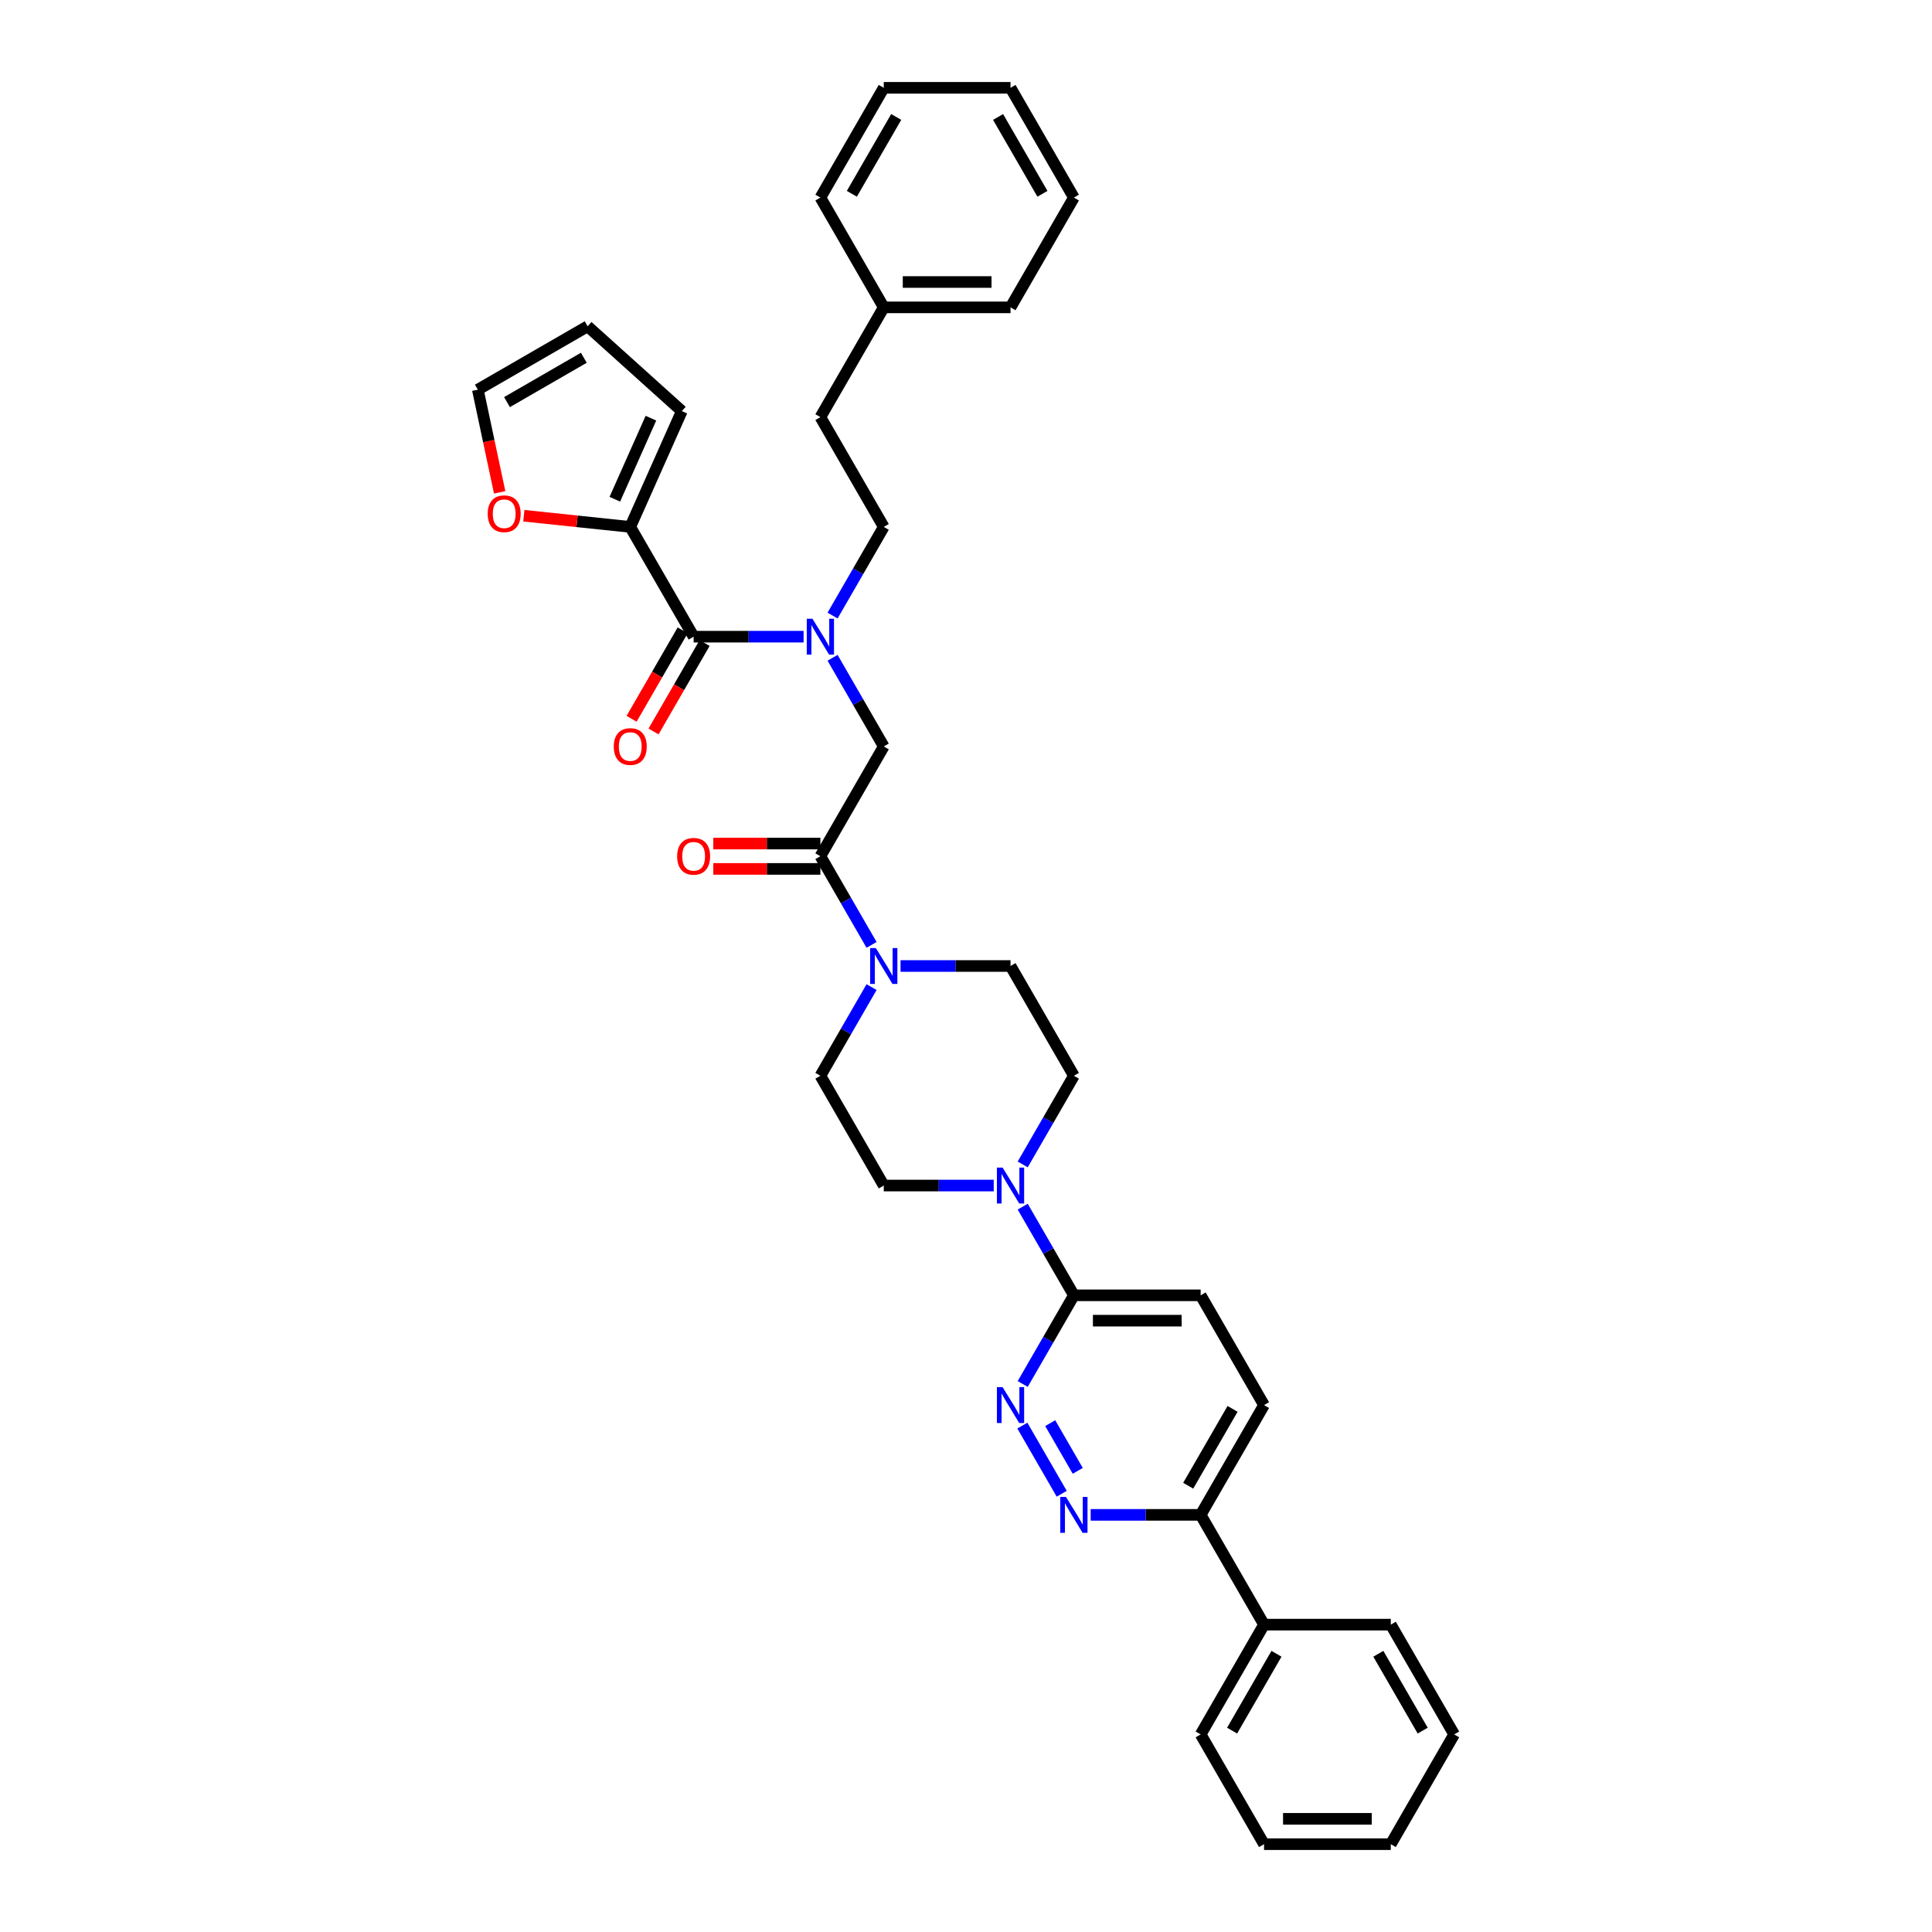 <?xml version='1.0' encoding='iso-8859-1'?>
<svg version='1.1' baseProfile='full'
              xmlns='http://www.w3.org/2000/svg'
                      xmlns:rdkit='http://www.rdkit.org/xml'
                      xmlns:xlink='http://www.w3.org/1999/xlink'
                  xml:space='preserve'
width='1000px' height='1000px' viewBox='0 0 1000 1000'>
<!-- END OF HEADER -->
<rect style='opacity:1.0;fill:#FFFFFF;stroke:none' width='1000' height='1000' x='0' y='0'> </rect>
<path class='bond-0' d='M 430.941,318.615 L 444.188,295.671' style='fill:none;fill-rule:evenodd;stroke:#0000FF;stroke-width:6px;stroke-linecap:butt;stroke-linejoin:miter;stroke-opacity:1' />
<path class='bond-0' d='M 444.188,295.671 L 457.435,272.727' style='fill:none;fill-rule:evenodd;stroke:#000000;stroke-width:6px;stroke-linecap:butt;stroke-linejoin:miter;stroke-opacity:1' />
<path class='bond-1' d='M 430.941,340.476 L 444.188,363.42' style='fill:none;fill-rule:evenodd;stroke:#0000FF;stroke-width:6px;stroke-linecap:butt;stroke-linejoin:miter;stroke-opacity:1' />
<path class='bond-1' d='M 444.188,363.42 L 457.435,386.364' style='fill:none;fill-rule:evenodd;stroke:#000000;stroke-width:6px;stroke-linecap:butt;stroke-linejoin:miter;stroke-opacity:1' />
<path class='bond-2' d='M 415.944,329.545 L 387.483,329.545' style='fill:none;fill-rule:evenodd;stroke:#0000FF;stroke-width:6px;stroke-linecap:butt;stroke-linejoin:miter;stroke-opacity:1' />
<path class='bond-2' d='M 387.483,329.545 L 359.023,329.545' style='fill:none;fill-rule:evenodd;stroke:#000000;stroke-width:6px;stroke-linecap:butt;stroke-linejoin:miter;stroke-opacity:1' />
<path class='bond-3' d='M 424.631,436.621 L 396.911,436.621' style='fill:none;fill-rule:evenodd;stroke:#000000;stroke-width:6px;stroke-linecap:butt;stroke-linejoin:miter;stroke-opacity:1' />
<path class='bond-3' d='M 396.911,436.621 L 369.192,436.621' style='fill:none;fill-rule:evenodd;stroke:#FF0000;stroke-width:6px;stroke-linecap:butt;stroke-linejoin:miter;stroke-opacity:1' />
<path class='bond-3' d='M 424.631,449.743 L 396.911,449.743' style='fill:none;fill-rule:evenodd;stroke:#000000;stroke-width:6px;stroke-linecap:butt;stroke-linejoin:miter;stroke-opacity:1' />
<path class='bond-3' d='M 396.911,449.743 L 369.192,449.743' style='fill:none;fill-rule:evenodd;stroke:#FF0000;stroke-width:6px;stroke-linecap:butt;stroke-linejoin:miter;stroke-opacity:1' />
<path class='bond-4' d='M 424.631,443.182 L 457.435,386.364' style='fill:none;fill-rule:evenodd;stroke:#000000;stroke-width:6px;stroke-linecap:butt;stroke-linejoin:miter;stroke-opacity:1' />
<path class='bond-5' d='M 424.631,443.182 L 437.877,466.126' style='fill:none;fill-rule:evenodd;stroke:#000000;stroke-width:6px;stroke-linecap:butt;stroke-linejoin:miter;stroke-opacity:1' />
<path class='bond-5' d='M 437.877,466.126 L 451.124,489.07' style='fill:none;fill-rule:evenodd;stroke:#0000FF;stroke-width:6px;stroke-linecap:butt;stroke-linejoin:miter;stroke-opacity:1' />
<path class='bond-6' d='M 326.219,272.727 L 298.679,269.833' style='fill:none;fill-rule:evenodd;stroke:#000000;stroke-width:6px;stroke-linecap:butt;stroke-linejoin:miter;stroke-opacity:1' />
<path class='bond-6' d='M 298.679,269.833 L 271.139,266.938' style='fill:none;fill-rule:evenodd;stroke:#FF0000;stroke-width:6px;stroke-linecap:butt;stroke-linejoin:miter;stroke-opacity:1' />
<path class='bond-7' d='M 326.219,272.727 L 352.904,212.791' style='fill:none;fill-rule:evenodd;stroke:#000000;stroke-width:6px;stroke-linecap:butt;stroke-linejoin:miter;stroke-opacity:1' />
<path class='bond-7' d='M 318.234,258.4 L 336.914,216.445' style='fill:none;fill-rule:evenodd;stroke:#000000;stroke-width:6px;stroke-linecap:butt;stroke-linejoin:miter;stroke-opacity:1' />
<path class='bond-8' d='M 326.219,272.727 L 359.023,329.545' style='fill:none;fill-rule:evenodd;stroke:#000000;stroke-width:6px;stroke-linecap:butt;stroke-linejoin:miter;stroke-opacity:1' />
<path class='bond-9' d='M 353.341,326.265 L 340.124,349.157' style='fill:none;fill-rule:evenodd;stroke:#000000;stroke-width:6px;stroke-linecap:butt;stroke-linejoin:miter;stroke-opacity:1' />
<path class='bond-9' d='M 340.124,349.157 L 326.908,372.048' style='fill:none;fill-rule:evenodd;stroke:#FF0000;stroke-width:6px;stroke-linecap:butt;stroke-linejoin:miter;stroke-opacity:1' />
<path class='bond-9' d='M 364.704,332.826 L 351.488,355.717' style='fill:none;fill-rule:evenodd;stroke:#000000;stroke-width:6px;stroke-linecap:butt;stroke-linejoin:miter;stroke-opacity:1' />
<path class='bond-9' d='M 351.488,355.717 L 338.272,378.609' style='fill:none;fill-rule:evenodd;stroke:#FF0000;stroke-width:6px;stroke-linecap:butt;stroke-linejoin:miter;stroke-opacity:1' />
<path class='bond-10' d='M 258.624,254.834 L 252.977,228.265' style='fill:none;fill-rule:evenodd;stroke:#FF0000;stroke-width:6px;stroke-linecap:butt;stroke-linejoin:miter;stroke-opacity:1' />
<path class='bond-10' d='M 252.977,228.265 L 247.329,201.695' style='fill:none;fill-rule:evenodd;stroke:#000000;stroke-width:6px;stroke-linecap:butt;stroke-linejoin:miter;stroke-opacity:1' />
<path class='bond-11' d='M 352.904,212.791 L 304.148,168.891' style='fill:none;fill-rule:evenodd;stroke:#000000;stroke-width:6px;stroke-linecap:butt;stroke-linejoin:miter;stroke-opacity:1' />
<path class='bond-12' d='M 457.435,159.091 L 424.631,215.909' style='fill:none;fill-rule:evenodd;stroke:#000000;stroke-width:6px;stroke-linecap:butt;stroke-linejoin:miter;stroke-opacity:1' />
<path class='bond-13' d='M 457.435,159.091 L 523.043,159.091' style='fill:none;fill-rule:evenodd;stroke:#000000;stroke-width:6px;stroke-linecap:butt;stroke-linejoin:miter;stroke-opacity:1' />
<path class='bond-13' d='M 467.276,145.969 L 513.201,145.969' style='fill:none;fill-rule:evenodd;stroke:#000000;stroke-width:6px;stroke-linecap:butt;stroke-linejoin:miter;stroke-opacity:1' />
<path class='bond-14' d='M 457.435,159.091 L 424.631,102.273' style='fill:none;fill-rule:evenodd;stroke:#000000;stroke-width:6px;stroke-linecap:butt;stroke-linejoin:miter;stroke-opacity:1' />
<path class='bond-15' d='M 457.435,272.727 L 424.631,215.909' style='fill:none;fill-rule:evenodd;stroke:#000000;stroke-width:6px;stroke-linecap:butt;stroke-linejoin:miter;stroke-opacity:1' />
<path class='bond-16' d='M 451.124,510.93 L 437.877,533.874' style='fill:none;fill-rule:evenodd;stroke:#0000FF;stroke-width:6px;stroke-linecap:butt;stroke-linejoin:miter;stroke-opacity:1' />
<path class='bond-16' d='M 437.877,533.874 L 424.631,556.818' style='fill:none;fill-rule:evenodd;stroke:#000000;stroke-width:6px;stroke-linecap:butt;stroke-linejoin:miter;stroke-opacity:1' />
<path class='bond-17' d='M 466.121,500 L 494.582,500' style='fill:none;fill-rule:evenodd;stroke:#0000FF;stroke-width:6px;stroke-linecap:butt;stroke-linejoin:miter;stroke-opacity:1' />
<path class='bond-17' d='M 494.582,500 L 523.043,500' style='fill:none;fill-rule:evenodd;stroke:#000000;stroke-width:6px;stroke-linecap:butt;stroke-linejoin:miter;stroke-opacity:1' />
<path class='bond-18' d='M 654.259,727.273 L 621.455,784.091' style='fill:none;fill-rule:evenodd;stroke:#000000;stroke-width:6px;stroke-linecap:butt;stroke-linejoin:miter;stroke-opacity:1' />
<path class='bond-18' d='M 637.974,729.235 L 615.012,769.007' style='fill:none;fill-rule:evenodd;stroke:#000000;stroke-width:6px;stroke-linecap:butt;stroke-linejoin:miter;stroke-opacity:1' />
<path class='bond-19' d='M 654.259,727.273 L 621.455,670.455' style='fill:none;fill-rule:evenodd;stroke:#000000;stroke-width:6px;stroke-linecap:butt;stroke-linejoin:miter;stroke-opacity:1' />
<path class='bond-20' d='M 621.455,784.091 L 592.994,784.091' style='fill:none;fill-rule:evenodd;stroke:#000000;stroke-width:6px;stroke-linecap:butt;stroke-linejoin:miter;stroke-opacity:1' />
<path class='bond-20' d='M 592.994,784.091 L 564.533,784.091' style='fill:none;fill-rule:evenodd;stroke:#0000FF;stroke-width:6px;stroke-linecap:butt;stroke-linejoin:miter;stroke-opacity:1' />
<path class='bond-21' d='M 621.455,784.091 L 654.259,840.909' style='fill:none;fill-rule:evenodd;stroke:#000000;stroke-width:6px;stroke-linecap:butt;stroke-linejoin:miter;stroke-opacity:1' />
<path class='bond-22' d='M 549.536,773.161 L 529.171,737.887' style='fill:none;fill-rule:evenodd;stroke:#0000FF;stroke-width:6px;stroke-linecap:butt;stroke-linejoin:miter;stroke-opacity:1' />
<path class='bond-22' d='M 557.845,761.309 L 543.589,736.618' style='fill:none;fill-rule:evenodd;stroke:#0000FF;stroke-width:6px;stroke-linecap:butt;stroke-linejoin:miter;stroke-opacity:1' />
<path class='bond-23' d='M 529.353,716.342 L 542.6,693.398' style='fill:none;fill-rule:evenodd;stroke:#0000FF;stroke-width:6px;stroke-linecap:butt;stroke-linejoin:miter;stroke-opacity:1' />
<path class='bond-23' d='M 542.6,693.398 L 555.847,670.455' style='fill:none;fill-rule:evenodd;stroke:#000000;stroke-width:6px;stroke-linecap:butt;stroke-linejoin:miter;stroke-opacity:1' />
<path class='bond-24' d='M 555.847,670.455 L 621.455,670.455' style='fill:none;fill-rule:evenodd;stroke:#000000;stroke-width:6px;stroke-linecap:butt;stroke-linejoin:miter;stroke-opacity:1' />
<path class='bond-24' d='M 565.688,683.576 L 611.613,683.576' style='fill:none;fill-rule:evenodd;stroke:#000000;stroke-width:6px;stroke-linecap:butt;stroke-linejoin:miter;stroke-opacity:1' />
<path class='bond-25' d='M 555.847,670.455 L 542.6,647.511' style='fill:none;fill-rule:evenodd;stroke:#000000;stroke-width:6px;stroke-linecap:butt;stroke-linejoin:miter;stroke-opacity:1' />
<path class='bond-25' d='M 542.6,647.511 L 529.353,624.567' style='fill:none;fill-rule:evenodd;stroke:#0000FF;stroke-width:6px;stroke-linecap:butt;stroke-linejoin:miter;stroke-opacity:1' />
<path class='bond-26' d='M 529.353,602.706 L 542.6,579.762' style='fill:none;fill-rule:evenodd;stroke:#0000FF;stroke-width:6px;stroke-linecap:butt;stroke-linejoin:miter;stroke-opacity:1' />
<path class='bond-26' d='M 542.6,579.762 L 555.847,556.818' style='fill:none;fill-rule:evenodd;stroke:#000000;stroke-width:6px;stroke-linecap:butt;stroke-linejoin:miter;stroke-opacity:1' />
<path class='bond-27' d='M 514.356,613.636 L 485.895,613.636' style='fill:none;fill-rule:evenodd;stroke:#0000FF;stroke-width:6px;stroke-linecap:butt;stroke-linejoin:miter;stroke-opacity:1' />
<path class='bond-27' d='M 485.895,613.636 L 457.435,613.636' style='fill:none;fill-rule:evenodd;stroke:#000000;stroke-width:6px;stroke-linecap:butt;stroke-linejoin:miter;stroke-opacity:1' />
<path class='bond-28' d='M 424.631,556.818 L 457.435,613.636' style='fill:none;fill-rule:evenodd;stroke:#000000;stroke-width:6px;stroke-linecap:butt;stroke-linejoin:miter;stroke-opacity:1' />
<path class='bond-29' d='M 654.259,840.909 L 621.455,897.727' style='fill:none;fill-rule:evenodd;stroke:#000000;stroke-width:6px;stroke-linecap:butt;stroke-linejoin:miter;stroke-opacity:1' />
<path class='bond-29' d='M 660.702,855.993 L 637.739,895.765' style='fill:none;fill-rule:evenodd;stroke:#000000;stroke-width:6px;stroke-linecap:butt;stroke-linejoin:miter;stroke-opacity:1' />
<path class='bond-30' d='M 654.259,840.909 L 719.867,840.909' style='fill:none;fill-rule:evenodd;stroke:#000000;stroke-width:6px;stroke-linecap:butt;stroke-linejoin:miter;stroke-opacity:1' />
<path class='bond-31' d='M 621.455,897.727 L 654.259,954.545' style='fill:none;fill-rule:evenodd;stroke:#000000;stroke-width:6px;stroke-linecap:butt;stroke-linejoin:miter;stroke-opacity:1' />
<path class='bond-32' d='M 719.867,840.909 L 752.671,897.727' style='fill:none;fill-rule:evenodd;stroke:#000000;stroke-width:6px;stroke-linecap:butt;stroke-linejoin:miter;stroke-opacity:1' />
<path class='bond-32' d='M 713.424,855.993 L 736.386,895.765' style='fill:none;fill-rule:evenodd;stroke:#000000;stroke-width:6px;stroke-linecap:butt;stroke-linejoin:miter;stroke-opacity:1' />
<path class='bond-33' d='M 654.259,954.545 L 719.867,954.545' style='fill:none;fill-rule:evenodd;stroke:#000000;stroke-width:6px;stroke-linecap:butt;stroke-linejoin:miter;stroke-opacity:1' />
<path class='bond-33' d='M 664.1,941.424 L 710.025,941.424' style='fill:none;fill-rule:evenodd;stroke:#000000;stroke-width:6px;stroke-linecap:butt;stroke-linejoin:miter;stroke-opacity:1' />
<path class='bond-34' d='M 752.671,897.727 L 719.867,954.545' style='fill:none;fill-rule:evenodd;stroke:#000000;stroke-width:6px;stroke-linecap:butt;stroke-linejoin:miter;stroke-opacity:1' />
<path class='bond-35' d='M 555.847,556.818 L 523.043,500' style='fill:none;fill-rule:evenodd;stroke:#000000;stroke-width:6px;stroke-linecap:butt;stroke-linejoin:miter;stroke-opacity:1' />
<path class='bond-36' d='M 523.043,159.091 L 555.847,102.273' style='fill:none;fill-rule:evenodd;stroke:#000000;stroke-width:6px;stroke-linecap:butt;stroke-linejoin:miter;stroke-opacity:1' />
<path class='bond-37' d='M 424.631,102.273 L 457.435,45.455' style='fill:none;fill-rule:evenodd;stroke:#000000;stroke-width:6px;stroke-linecap:butt;stroke-linejoin:miter;stroke-opacity:1' />
<path class='bond-37' d='M 440.915,100.311 L 463.878,60.538' style='fill:none;fill-rule:evenodd;stroke:#000000;stroke-width:6px;stroke-linecap:butt;stroke-linejoin:miter;stroke-opacity:1' />
<path class='bond-38' d='M 555.847,102.273 L 523.043,45.455' style='fill:none;fill-rule:evenodd;stroke:#000000;stroke-width:6px;stroke-linecap:butt;stroke-linejoin:miter;stroke-opacity:1' />
<path class='bond-38' d='M 539.562,100.311 L 516.6,60.538' style='fill:none;fill-rule:evenodd;stroke:#000000;stroke-width:6px;stroke-linecap:butt;stroke-linejoin:miter;stroke-opacity:1' />
<path class='bond-39' d='M 457.435,45.455 L 523.043,45.455' style='fill:none;fill-rule:evenodd;stroke:#000000;stroke-width:6px;stroke-linecap:butt;stroke-linejoin:miter;stroke-opacity:1' />
<path class='bond-40' d='M 247.329,201.695 L 304.148,168.891' style='fill:none;fill-rule:evenodd;stroke:#000000;stroke-width:6px;stroke-linecap:butt;stroke-linejoin:miter;stroke-opacity:1' />
<path class='bond-40' d='M 262.413,208.138 L 302.186,185.175' style='fill:none;fill-rule:evenodd;stroke:#000000;stroke-width:6px;stroke-linecap:butt;stroke-linejoin:miter;stroke-opacity:1' />
<path  class='atom-0' d='M 420.524 320.255
L 426.612 330.097
Q 427.216 331.068, 428.187 332.826
Q 429.158 334.584, 429.21 334.689
L 429.21 320.255
L 431.677 320.255
L 431.677 338.836
L 429.131 338.836
L 422.597 328.076
Q 421.836 326.816, 421.022 325.373
Q 420.235 323.929, 419.999 323.483
L 419.999 338.836
L 417.584 338.836
L 417.584 320.255
L 420.524 320.255
' fill='#0000FF'/>
<path  class='atom-2' d='M 350.494 443.234
Q 350.494 438.773, 352.698 436.28
Q 354.902 433.787, 359.023 433.787
Q 363.143 433.787, 365.347 436.28
Q 367.552 438.773, 367.552 443.234
Q 367.552 447.748, 365.321 450.32
Q 363.09 452.866, 359.023 452.866
Q 354.929 452.866, 352.698 450.32
Q 350.494 447.774, 350.494 443.234
M 359.023 450.766
Q 361.857 450.766, 363.379 448.877
Q 364.927 446.961, 364.927 443.234
Q 364.927 439.586, 363.379 437.749
Q 361.857 435.886, 359.023 435.886
Q 356.188 435.886, 354.64 437.723
Q 353.118 439.56, 353.118 443.234
Q 353.118 446.987, 354.64 448.877
Q 356.188 450.766, 359.023 450.766
' fill='#FF0000'/>
<path  class='atom-6' d='M 317.69 386.416
Q 317.69 381.955, 319.894 379.462
Q 322.098 376.969, 326.219 376.969
Q 330.339 376.969, 332.543 379.462
Q 334.748 381.955, 334.748 386.416
Q 334.748 390.93, 332.517 393.502
Q 330.286 396.047, 326.219 396.047
Q 322.125 396.047, 319.894 393.502
Q 317.69 390.956, 317.69 386.416
M 326.219 393.948
Q 329.053 393.948, 330.575 392.058
Q 332.123 390.143, 332.123 386.416
Q 332.123 382.768, 330.575 380.931
Q 329.053 379.068, 326.219 379.068
Q 323.384 379.068, 321.836 380.905
Q 320.314 382.742, 320.314 386.416
Q 320.314 390.169, 321.836 392.058
Q 323.384 393.948, 326.219 393.948
' fill='#FF0000'/>
<path  class='atom-7' d='M 252.441 265.922
Q 252.441 261.461, 254.645 258.967
Q 256.85 256.474, 260.97 256.474
Q 265.09 256.474, 267.295 258.967
Q 269.499 261.461, 269.499 265.922
Q 269.499 270.436, 267.268 273.008
Q 265.038 275.553, 260.97 275.553
Q 256.876 275.553, 254.645 273.008
Q 252.441 270.462, 252.441 265.922
M 260.97 273.454
Q 263.804 273.454, 265.326 271.564
Q 266.875 269.648, 266.875 265.922
Q 266.875 262.274, 265.326 260.437
Q 263.804 258.574, 260.97 258.574
Q 258.136 258.574, 256.587 260.411
Q 255.065 262.248, 255.065 265.922
Q 255.065 269.675, 256.587 271.564
Q 258.136 273.454, 260.97 273.454
' fill='#FF0000'/>
<path  class='atom-11' d='M 453.328 490.71
L 459.416 500.551
Q 460.02 501.522, 460.991 503.28
Q 461.962 505.039, 462.014 505.144
L 462.014 490.71
L 464.481 490.71
L 464.481 509.29
L 461.935 509.29
L 455.401 498.53
Q 454.64 497.271, 453.826 495.827
Q 453.039 494.384, 452.803 493.938
L 452.803 509.29
L 450.388 509.29
L 450.388 490.71
L 453.328 490.71
' fill='#0000FF'/>
<path  class='atom-14' d='M 551.74 774.801
L 557.828 784.642
Q 558.432 785.613, 559.403 787.371
Q 560.374 789.13, 560.426 789.235
L 560.426 774.801
L 562.893 774.801
L 562.893 793.381
L 560.347 793.381
L 553.813 782.621
Q 553.052 781.362, 552.238 779.918
Q 551.451 778.475, 551.215 778.029
L 551.215 793.381
L 548.8 793.381
L 548.8 774.801
L 551.74 774.801
' fill='#0000FF'/>
<path  class='atom-15' d='M 518.936 717.983
L 525.024 727.824
Q 525.628 728.795, 526.599 730.553
Q 527.57 732.311, 527.622 732.416
L 527.622 717.983
L 530.089 717.983
L 530.089 736.563
L 527.543 736.563
L 521.009 725.803
Q 520.248 724.543, 519.434 723.1
Q 518.647 721.657, 518.411 721.211
L 518.411 736.563
L 515.996 736.563
L 515.996 717.983
L 518.936 717.983
' fill='#0000FF'/>
<path  class='atom-18' d='M 518.936 604.346
L 525.024 614.187
Q 525.628 615.158, 526.599 616.917
Q 527.57 618.675, 527.622 618.78
L 527.622 604.346
L 530.089 604.346
L 530.089 622.926
L 527.543 622.926
L 521.009 612.167
Q 520.248 610.907, 519.434 609.464
Q 518.647 608.02, 518.411 607.574
L 518.411 622.926
L 515.996 622.926
L 515.996 604.346
L 518.936 604.346
' fill='#0000FF'/>
</svg>
